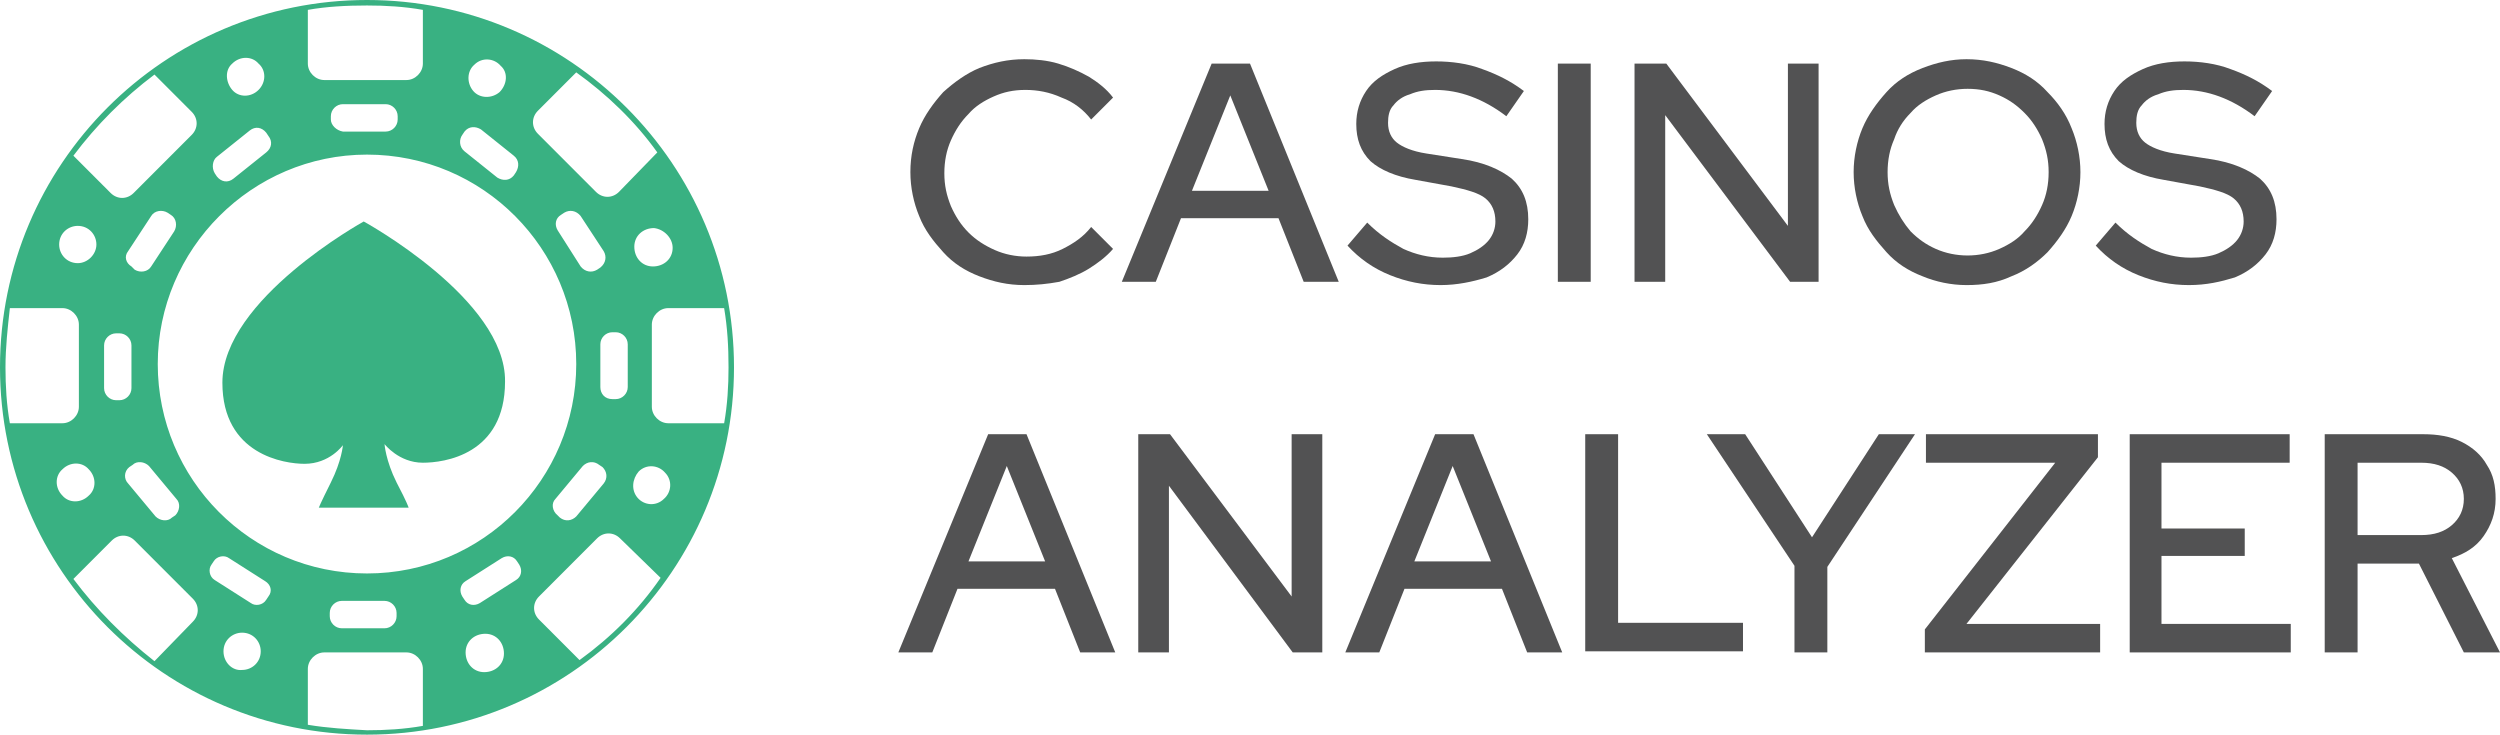 <svg width="228" height="67" viewBox="0 0 228 67" fill="none" xmlns="http://www.w3.org/2000/svg">
<g clip-path="url(#clip0_1_2)">
<path d="M93.418 26C91.919 26 90.621 25.7 89.322 25.2C88.023 24.7 86.924 24 86.025 23C85.125 22 84.326 21 83.826 19.7C83.327 18.5 83.027 17.1 83.027 15.7C83.027 14.2 83.327 12.9 83.826 11.7C84.326 10.5 85.125 9.4 86.025 8.4C87.024 7.5 88.123 6.7 89.322 6.2C90.621 5.7 91.919 5.4 93.418 5.4C94.417 5.4 95.516 5.5 96.515 5.8C97.514 6.1 98.414 6.5 99.313 7C100.112 7.5 100.911 8.1 101.511 8.9L99.513 10.9C98.813 10 97.914 9.3 96.815 8.9C95.716 8.4 94.617 8.2 93.518 8.2C92.419 8.2 91.52 8.4 90.621 8.8C89.721 9.2 88.922 9.7 88.323 10.4C87.623 11.1 87.124 11.9 86.724 12.8C86.324 13.7 86.124 14.7 86.124 15.8C86.124 16.9 86.324 17.8 86.724 18.8C87.124 19.7 87.623 20.5 88.323 21.2C89.022 21.9 89.821 22.4 90.72 22.8C91.62 23.2 92.619 23.4 93.618 23.4C94.817 23.4 95.916 23.2 96.915 22.7C97.914 22.2 98.813 21.6 99.513 20.7L101.511 22.7C100.911 23.4 100.112 24 99.313 24.5C98.514 25 97.514 25.4 96.615 25.7C95.516 25.9 94.517 26 93.418 26Z" fill="#525253"/>
<path d="M102.31 25.7L110.503 5.8H114L122.093 25.7H118.896L116.598 19.9H107.706L105.408 25.7H102.31ZM108.705 17.4H115.699L112.202 8.7L108.705 17.4Z" fill="#525253"/>
<path d="M131.385 26C129.786 26 128.287 25.7 126.789 25.1C125.29 24.5 123.991 23.6 122.892 22.4L124.691 20.3C125.79 21.4 126.889 22.1 127.988 22.7C129.087 23.2 130.286 23.5 131.585 23.5C132.484 23.5 133.383 23.4 134.082 23.1C134.782 22.8 135.381 22.4 135.781 21.9C136.181 21.4 136.38 20.8 136.38 20.2C136.38 19.3 136.081 18.6 135.481 18.1C134.882 17.6 133.783 17.3 132.384 17L129.087 16.4C127.288 16.1 125.89 15.5 124.99 14.7C124.091 13.8 123.692 12.7 123.692 11.3C123.692 10.2 123.991 9.2 124.591 8.3C125.19 7.4 126.089 6.8 127.188 6.3C128.287 5.8 129.586 5.6 130.985 5.6C132.384 5.6 133.883 5.8 135.181 6.3C136.58 6.8 137.779 7.4 138.978 8.3L137.379 10.6C135.281 9 133.083 8.2 130.885 8.2C129.986 8.2 129.287 8.3 128.587 8.6C127.888 8.8 127.388 9.2 127.089 9.6C126.689 10 126.589 10.6 126.589 11.2C126.589 12 126.889 12.6 127.388 13C127.888 13.4 128.787 13.8 130.086 14L133.283 14.5C135.381 14.8 136.88 15.5 137.879 16.3C138.878 17.2 139.378 18.4 139.378 20C139.378 21.2 139.078 22.3 138.379 23.2C137.679 24.1 136.78 24.8 135.581 25.3C134.282 25.7 132.883 26 131.385 26Z" fill="#525253"/>
<path d="M142.075 25.7V5.8H145.073V25.7H142.075Z" fill="#525253"/>
<path d="M149.069 25.7V5.8H151.967L163.057 20.6V5.8H165.855V25.7H163.257L151.867 10.5V25.7H149.069Z" fill="#525253"/>
<path d="M179.343 26C177.944 26 176.545 25.7 175.346 25.2C174.047 24.7 172.948 24 172.049 23C171.15 22 170.351 21 169.851 19.7C169.351 18.5 169.052 17.1 169.052 15.7C169.052 14.3 169.351 12.9 169.851 11.7C170.351 10.5 171.15 9.4 172.049 8.4C172.948 7.4 174.047 6.7 175.346 6.2C176.645 5.7 177.944 5.4 179.343 5.4C180.841 5.4 182.14 5.7 183.439 6.2C184.738 6.7 185.837 7.4 186.736 8.4C187.635 9.3 188.435 10.4 188.934 11.7C189.434 12.9 189.734 14.3 189.734 15.7C189.734 17.1 189.434 18.5 188.934 19.7C188.435 20.9 187.635 22 186.736 23C185.837 23.9 184.738 24.7 183.439 25.2C182.14 25.8 180.841 26 179.343 26ZM179.443 23.3C180.442 23.3 181.441 23.1 182.34 22.7C183.239 22.3 184.039 21.8 184.638 21.1C185.337 20.4 185.837 19.6 186.237 18.7C186.636 17.8 186.836 16.8 186.836 15.7C186.836 14.6 186.636 13.7 186.237 12.7C185.837 11.8 185.337 11 184.638 10.3C183.939 9.6 183.239 9.1 182.34 8.7C181.441 8.3 180.542 8.1 179.443 8.1C178.443 8.1 177.444 8.3 176.545 8.7C175.646 9.1 174.847 9.6 174.247 10.3C173.548 11 173.048 11.8 172.748 12.7C172.349 13.6 172.149 14.6 172.149 15.7C172.149 16.8 172.349 17.7 172.748 18.7C173.148 19.6 173.648 20.4 174.247 21.1C174.947 21.8 175.646 22.3 176.545 22.7C177.444 23.1 178.443 23.3 179.443 23.3Z" fill="#525253"/>
<path d="M199.625 26C198.026 26 196.528 25.7 195.029 25.1C193.53 24.5 192.231 23.6 191.132 22.4L192.931 20.3C194.03 21.4 195.129 22.1 196.228 22.7C197.327 23.2 198.526 23.5 199.825 23.5C200.724 23.5 201.623 23.4 202.323 23.1C203.022 22.8 203.621 22.4 204.021 21.9C204.421 21.4 204.621 20.8 204.621 20.2C204.621 19.3 204.321 18.6 203.721 18.1C203.122 17.6 202.023 17.3 200.624 17L197.327 16.4C195.528 16.1 194.13 15.5 193.23 14.7C192.331 13.8 191.932 12.7 191.932 11.3C191.932 10.2 192.231 9.2 192.831 8.3C193.43 7.4 194.33 6.8 195.429 6.3C196.528 5.8 197.826 5.6 199.225 5.6C200.624 5.6 202.123 5.8 203.422 6.3C204.82 6.8 206.019 7.4 207.218 8.3L205.62 10.6C203.521 9 201.323 8.2 199.125 8.2C198.226 8.2 197.527 8.3 196.827 8.6C196.128 8.8 195.628 9.2 195.329 9.6C194.929 10 194.829 10.6 194.829 11.2C194.829 12 195.129 12.6 195.628 13C196.128 13.4 197.027 13.8 198.326 14L201.523 14.5C203.621 14.8 205.12 15.5 206.119 16.3C207.118 17.2 207.618 18.4 207.618 20C207.618 21.2 207.318 22.3 206.619 23.2C205.919 24.1 205.02 24.8 203.821 25.3C202.522 25.7 201.223 26 199.625 26Z" fill="#525253"/>
<path d="M81.928 59.5L90.121 39.6H93.618L101.711 59.5H98.514L96.216 53.7H87.323L85.025 59.5H81.928ZM88.323 51.2H95.316L91.82 42.5L88.323 51.2Z" fill="#525253"/>
<path d="M103.809 59.5V39.6H106.706L117.797 54.4V39.6H120.594V59.5H117.897L106.606 44.3V59.5H103.809Z" fill="#525253"/>
<path d="M122.692 59.5L130.885 39.6H134.382L142.475 59.5H139.278L136.98 53.7H128.088L125.79 59.5H122.692ZM128.987 51.2H135.981L132.484 42.5L128.987 51.2Z" fill="#525253"/>
<path d="M144.573 59.5V39.6H147.571V56.8H158.961V59.4H144.573V59.5Z" fill="#525253"/>
<path d="M163.656 59.5V51.6L155.663 39.6H159.16L165.255 49L171.35 39.6H174.647L166.654 51.7V59.5H163.656Z" fill="#525253"/>
<path d="M175.546 59.5V57.4L187.436 42.2H175.646V39.6H191.332V41.7L179.343 56.9H191.532V59.5H175.546V59.5Z" fill="#525253"/>
<path d="M194.23 59.5V39.6H208.817V42.2H197.127V48.2H204.72V50.7H197.127V56.9H208.917V59.5H194.23V59.5Z" fill="#525253"/>
<path d="M212.014 59.5V39.6H221.006C222.305 39.6 223.504 39.8 224.503 40.3C225.502 40.8 226.301 41.5 226.801 42.4C227.401 43.3 227.6 44.3 227.6 45.5C227.6 46.8 227.201 47.9 226.501 48.9C225.802 49.9 224.803 50.5 223.604 50.9L228 59.5H224.703L220.606 51.4H215.011V59.5H212.014V59.5ZM215.011 48.8H220.806C222.005 48.8 222.904 48.5 223.604 47.9C224.303 47.3 224.703 46.5 224.703 45.5C224.703 44.5 224.303 43.7 223.604 43.1C222.904 42.5 222.005 42.2 220.806 42.2H215.011V48.8Z" fill="#525253"/>
<path d="M33.171 20.2C33.171 20.2 20.282 27.3 20.282 34.9C20.282 41.5 25.977 42.3 27.776 42.3C30.074 42.3 31.273 40.6 31.273 40.6C31.273 40.6 31.173 42 30.174 44C29.174 46 29.075 46.3 29.075 46.3H33.171H37.267C37.267 46.3 37.167 45.9 36.168 44C35.169 42 35.069 40.5 35.069 40.5C35.069 40.5 36.368 42.2 38.566 42.2C40.465 42.2 46.06 41.5 46.06 34.8C46.16 27.3 33.171 20.2 33.171 20.2Z" fill="#39B182"/>
<path d="M33.471 0C14.987 0 0 15 0 33.5C0 52 14.987 67 33.471 67C51.954 67 66.941 52 66.941 33.5C66.941 15 51.954 0 33.471 0ZM61.346 22.6C61.346 23.6 60.547 24.3 59.548 24.3C58.549 24.3 57.849 23.5 57.849 22.5C57.849 21.5 58.649 20.8 59.648 20.8C60.547 20.9 61.346 21.7 61.346 22.6ZM58.249 43C58.948 42.3 60.047 42.4 60.647 43.1C61.346 43.8 61.246 44.9 60.547 45.5C59.847 46.2 58.748 46.1 58.149 45.4C57.55 44.7 57.649 43.7 58.249 43ZM60.947 38.6C60.147 38.6 59.448 37.9 59.448 37.1V29.6C59.448 28.8 60.147 28.1 60.947 28.1H66.042C66.342 29.9 66.442 31.6 66.442 33.5C66.442 35.2 66.342 36.9 66.042 38.6H60.947ZM59.947 13.9L56.45 17.5C55.851 18.1 54.952 18.1 54.352 17.5L49.057 12.2C48.458 11.6 48.458 10.7 49.057 10.1L52.554 6.6C55.351 8.6 57.949 11.1 59.947 13.9ZM42.463 59.5C42.463 58.5 43.262 57.8 44.261 57.8C45.26 57.8 45.96 58.6 45.96 59.6C45.96 60.6 45.16 61.3 44.161 61.3C43.162 61.3 42.463 60.5 42.463 59.5ZM47.059 52.9L43.762 55C43.262 55.3 42.663 55.2 42.363 54.7L42.163 54.4C41.863 53.9 41.963 53.3 42.463 53L45.76 50.9C46.259 50.6 46.859 50.7 47.159 51.2L47.358 51.5C47.658 52 47.558 52.6 47.059 52.9ZM33.471 52.3C22.88 52.3 14.387 43.7 14.387 33.2C14.387 22.7 22.98 14.1 33.471 14.1C44.061 14.1 52.554 22.7 52.554 33.2C52.554 43.7 44.061 52.3 33.471 52.3ZM36.168 55.9V56.2C36.168 56.8 35.669 57.3 35.069 57.3H31.173C30.573 57.3 30.074 56.8 30.074 56.2V55.9C30.074 55.3 30.573 54.8 31.173 54.8H35.069C35.669 54.8 36.168 55.3 36.168 55.9ZM20.382 59.4C20.382 58.4 21.181 57.7 22.081 57.7C23.08 57.7 23.779 58.5 23.779 59.4C23.779 60.4 22.98 61.1 22.081 61.1C21.181 61.2 20.382 60.4 20.382 59.4ZM24.479 54.4L24.279 54.7C23.979 55.2 23.28 55.3 22.88 55L19.583 52.9C19.083 52.6 18.983 51.9 19.283 51.5L19.483 51.2C19.783 50.7 20.482 50.6 20.882 50.9L24.179 53C24.678 53.3 24.878 53.9 24.479 54.4ZM11.989 31.5V35.4C11.989 36 11.49 36.5 10.89 36.5H10.591C9.991 36.5 9.492 36 9.492 35.4V31.5C9.492 30.9 9.991 30.4 10.591 30.4H10.89C11.49 30.4 11.989 30.9 11.989 31.5ZM11.69 22.9L13.788 19.7C14.088 19.2 14.787 19.1 15.287 19.4L15.586 19.6C16.086 19.9 16.186 20.6 15.886 21.1L13.788 24.3C13.488 24.8 12.789 24.9 12.289 24.6L11.989 24.3C11.49 24 11.29 23.4 11.69 22.9ZM11.79 42.6L12.089 42.4C12.489 42 13.188 42.1 13.588 42.5L16.086 45.5C16.485 45.9 16.386 46.6 15.986 47L15.686 47.2C15.287 47.6 14.587 47.5 14.188 47.1L11.69 44.1C11.29 43.7 11.29 43 11.79 42.6ZM23.579 8.2C22.88 8.9 21.781 8.9 21.181 8.2C20.582 7.5 20.482 6.4 21.181 5.8C21.881 5.1 22.98 5.1 23.579 5.8C24.279 6.4 24.279 7.5 23.579 8.2ZM19.783 14.3L22.78 11.9C23.28 11.5 23.879 11.6 24.279 12.1L24.479 12.4C24.878 12.9 24.778 13.5 24.279 13.9L21.281 16.3C20.782 16.7 20.182 16.6 19.783 16.1L19.583 15.8C19.283 15.3 19.383 14.6 19.783 14.3ZM30.174 10.9V10.6C30.174 10 30.673 9.5 31.273 9.5H35.169C35.769 9.5 36.268 10 36.268 10.6V10.9C36.268 11.5 35.769 12 35.169 12H31.273C30.673 11.9 30.174 11.4 30.174 10.9ZM45.56 8.4C44.861 9 43.762 9 43.162 8.3C42.563 7.6 42.563 6.5 43.262 5.9C43.961 5.2 45.06 5.3 45.66 6C46.359 6.6 46.259 7.7 45.56 8.4ZM42.163 12.3L42.363 12C42.763 11.5 43.362 11.5 43.861 11.8L46.859 14.2C47.358 14.6 47.358 15.2 47.059 15.7L46.859 16C46.459 16.5 45.86 16.5 45.36 16.2L42.363 13.8C41.863 13.4 41.863 12.7 42.163 12.3ZM51.155 19.6L51.455 19.4C51.954 19.1 52.554 19.2 52.954 19.7L55.052 22.9C55.351 23.4 55.252 24 54.752 24.4L54.452 24.6C53.953 24.9 53.353 24.8 52.954 24.3L50.855 21C50.556 20.5 50.656 19.9 51.155 19.6ZM50.656 45.5L53.153 42.5C53.553 42.1 54.153 42 54.652 42.4L54.952 42.6C55.351 43 55.451 43.6 55.052 44.1L52.554 47.1C52.154 47.5 51.555 47.6 51.055 47.2L50.855 47C50.356 46.6 50.256 45.9 50.656 45.5ZM54.752 35.3V31.4C54.752 30.8 55.252 30.3 55.851 30.3H56.151C56.75 30.3 57.25 30.8 57.25 31.4V35.3C57.25 35.9 56.75 36.4 56.151 36.4H55.851C55.152 36.4 54.752 35.9 54.752 35.3ZM38.566 0.9V5.8C38.566 6.6 37.867 7.3 37.068 7.3H29.574C28.775 7.3 28.075 6.6 28.075 5.8V0.9C29.774 0.6 31.572 0.5 33.471 0.5C35.169 0.5 36.868 0.6 38.566 0.9ZM14.088 6.8L17.485 10.2C18.084 10.8 18.084 11.7 17.485 12.3L12.189 17.6C11.59 18.2 10.691 18.2 10.091 17.6L6.694 14.2C8.792 11.4 11.29 8.9 14.088 6.8ZM5.695 42.8C6.394 42.1 7.493 42.1 8.093 42.8C8.792 43.5 8.792 44.6 8.093 45.2C7.394 45.9 6.294 45.9 5.695 45.2C4.996 44.5 4.996 43.4 5.695 42.8ZM7.094 24C6.095 24 5.395 23.2 5.395 22.3C5.395 21.3 6.195 20.6 7.094 20.6C8.093 20.6 8.792 21.4 8.792 22.3C8.792 23.2 7.993 24 7.094 24ZM0.899 28.1H5.695C6.494 28.1 7.194 28.8 7.194 29.6V37.1C7.194 37.9 6.494 38.6 5.695 38.6H0.899C0.599 36.9 0.5 35.2 0.5 33.5C0.5 31.7 0.699 29.9 0.899 28.1ZM6.694 52.8L10.191 49.3C10.79 48.7 11.69 48.7 12.289 49.3L17.585 54.6C18.184 55.2 18.184 56.1 17.585 56.7L14.088 60.3C11.29 58.1 8.792 55.6 6.694 52.8ZM28.075 66.1V61C28.075 60.2 28.775 59.5 29.574 59.5H37.068C37.867 59.5 38.566 60.2 38.566 61V66.2C36.868 66.5 35.169 66.6 33.471 66.6C31.672 66.5 29.874 66.4 28.075 66.1ZM52.854 60.2L49.157 56.5C48.557 55.9 48.557 55 49.157 54.4L54.452 49.1C55.052 48.5 55.951 48.5 56.55 49.1L60.247 52.7C58.249 55.6 55.751 58.1 52.854 60.2Z" fill="#39B182"/>
</g>
<defs>
<clipPath id="clip0_1_2">
<rect width="228" height="67" fill="white"/>
</clipPath>
</defs>
</svg>
